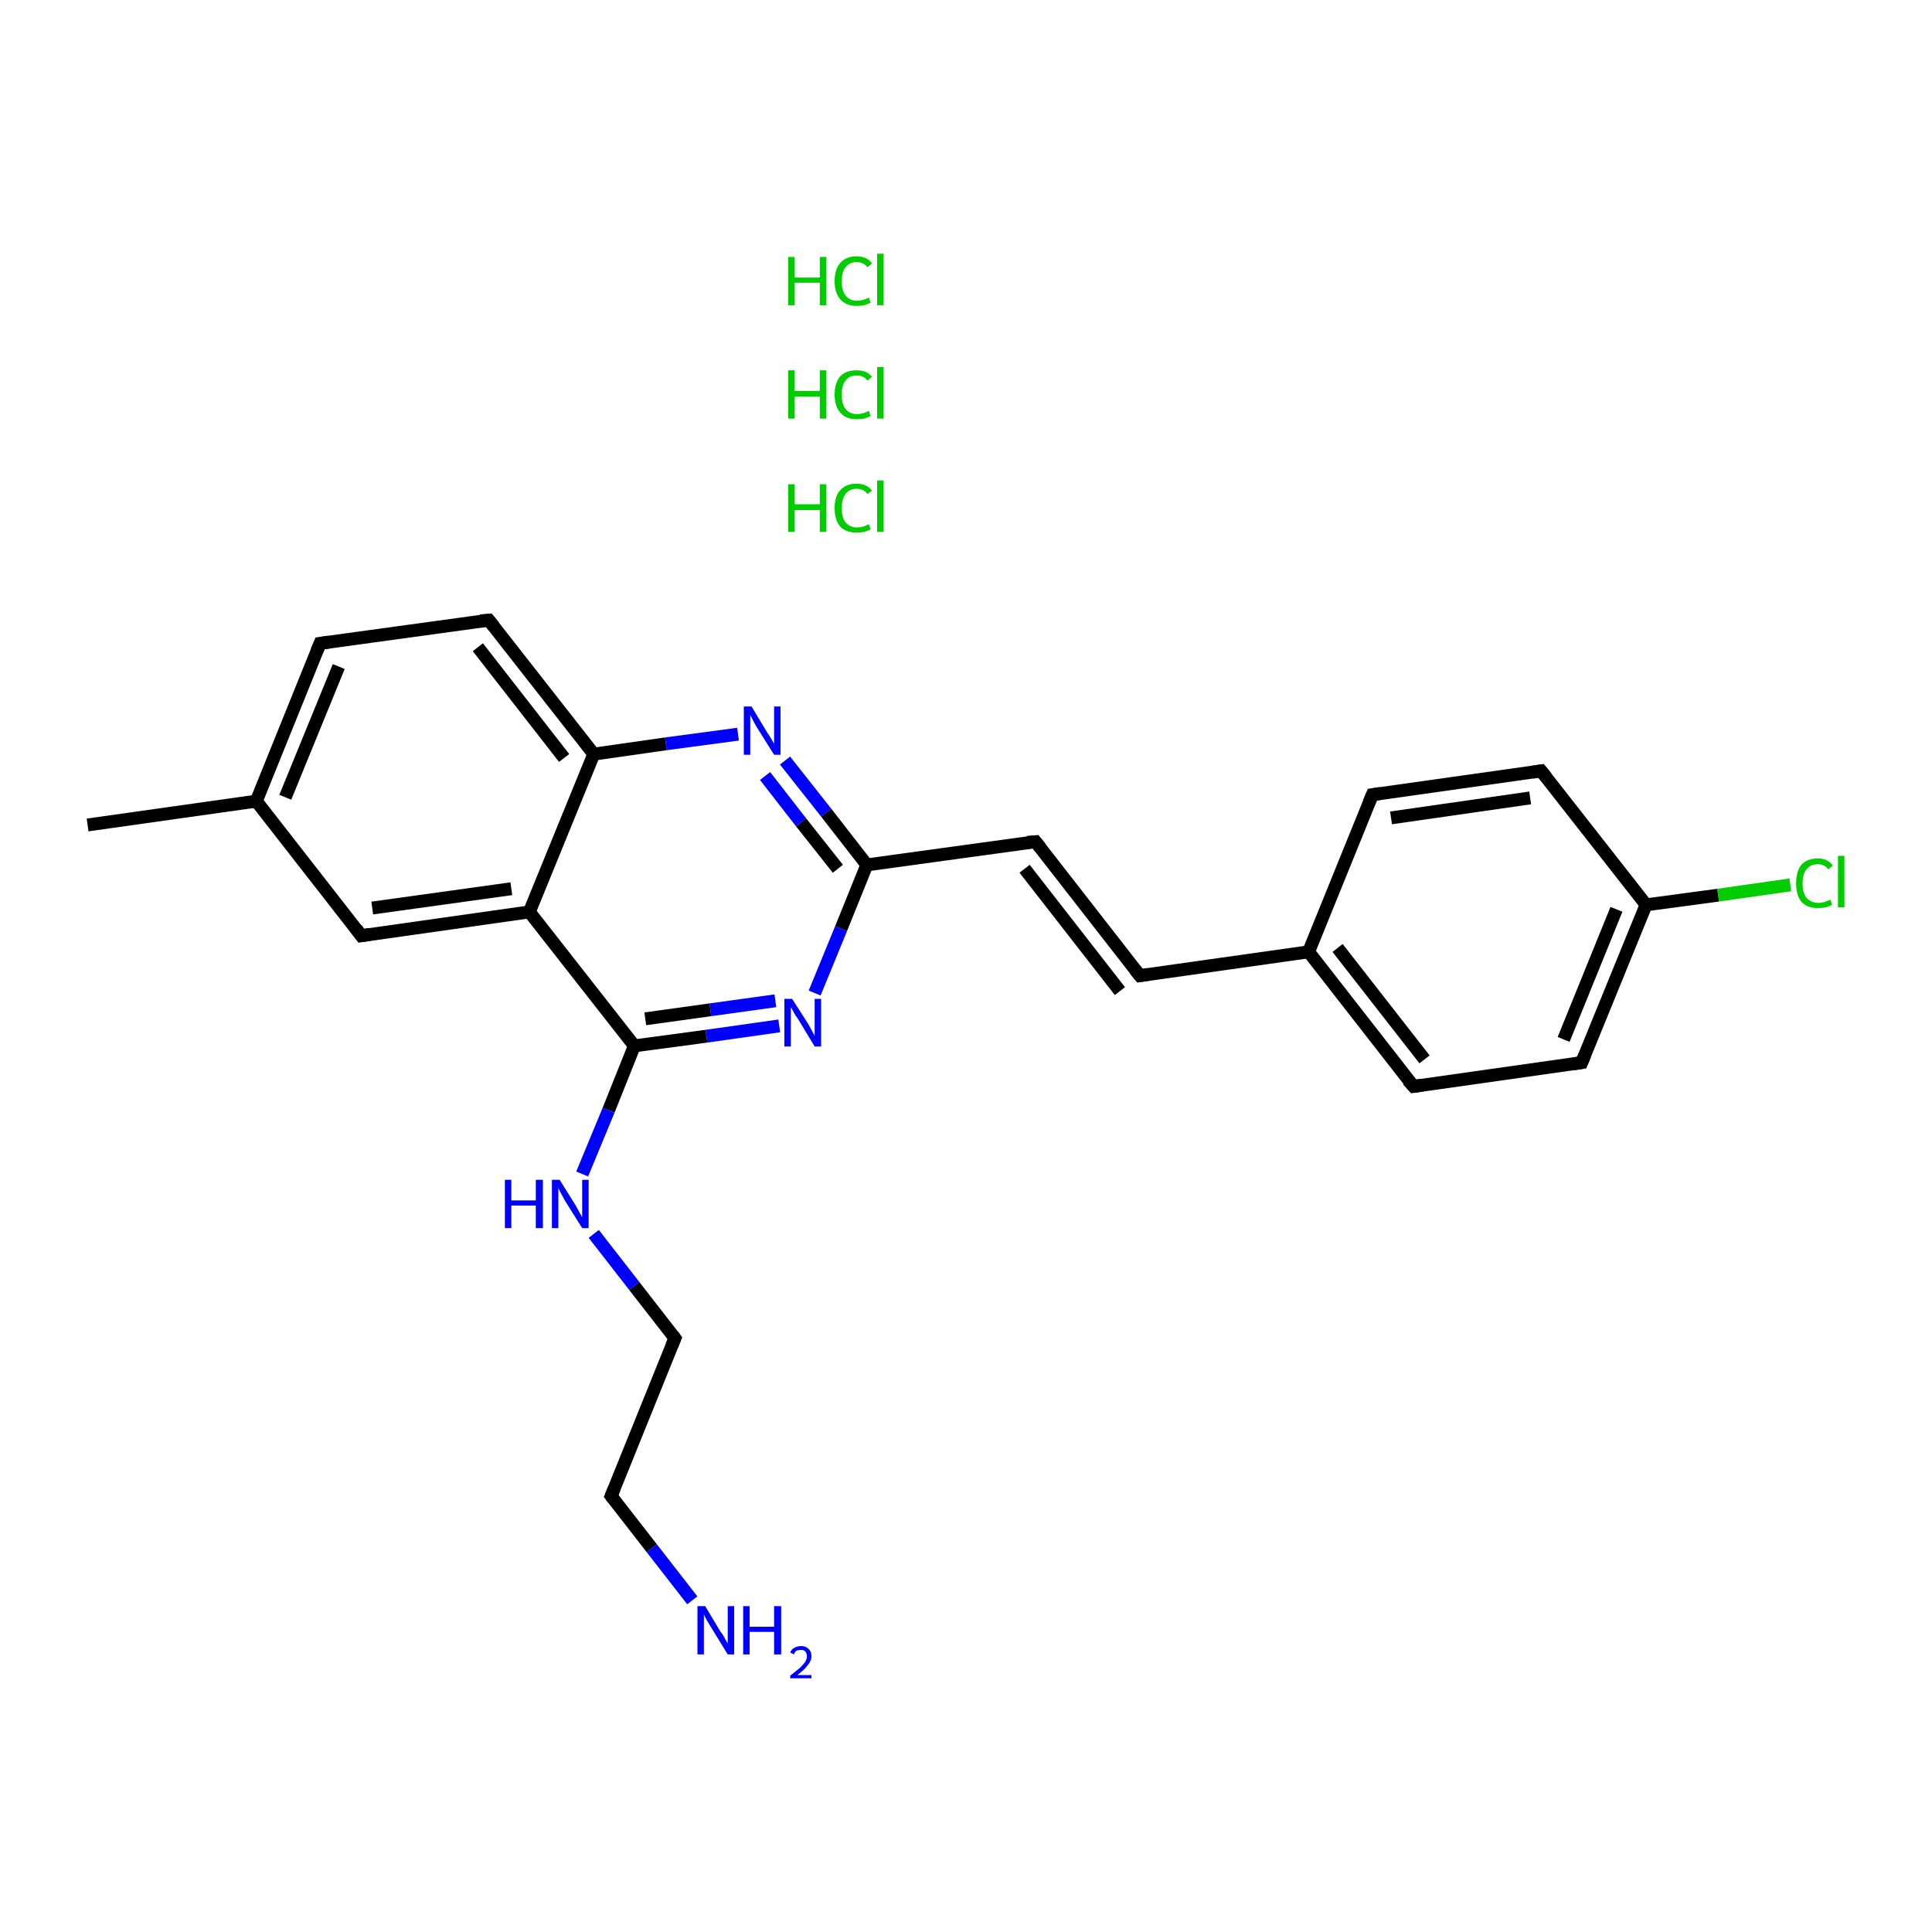 <?xml version='1.0' encoding='iso-8859-1'?>
<svg version='1.1' baseProfile='full'
              xmlns='http://www.w3.org/2000/svg'
                      xmlns:rdkit='http://www.rdkit.org/xml'
                      xmlns:xlink='http://www.w3.org/1999/xlink'
                  xml:space='preserve'
width='300px' height='300px' viewBox='0 0 300 300'>
<!-- END OF HEADER -->
<rect style='opacity:1.0;fill:#FFFFFF;stroke:none' width='300.0' height='300.0' x='0.0' y='0.0'> </rect>
<path class='bond-0 atom-0 atom-1' d='M 13.6,128.1 L 39.8,124.4' style='fill:none;fill-rule:evenodd;stroke:#000000;stroke-width:2.0px;stroke-linecap:butt;stroke-linejoin:miter;stroke-opacity:1' />
<path class='bond-1 atom-1 atom-2' d='M 39.8,124.4 L 49.7,99.9' style='fill:none;fill-rule:evenodd;stroke:#000000;stroke-width:2.0px;stroke-linecap:butt;stroke-linejoin:miter;stroke-opacity:1' />
<path class='bond-1 atom-1 atom-2' d='M 44.3,123.8 L 52.6,103.5' style='fill:none;fill-rule:evenodd;stroke:#000000;stroke-width:2.0px;stroke-linecap:butt;stroke-linejoin:miter;stroke-opacity:1' />
<path class='bond-2 atom-2 atom-3' d='M 49.7,99.9 L 75.9,96.3' style='fill:none;fill-rule:evenodd;stroke:#000000;stroke-width:2.0px;stroke-linecap:butt;stroke-linejoin:miter;stroke-opacity:1' />
<path class='bond-3 atom-3 atom-4' d='M 75.9,96.3 L 92.2,117.1' style='fill:none;fill-rule:evenodd;stroke:#000000;stroke-width:2.0px;stroke-linecap:butt;stroke-linejoin:miter;stroke-opacity:1' />
<path class='bond-3 atom-3 atom-4' d='M 74.2,100.5 L 87.6,117.7' style='fill:none;fill-rule:evenodd;stroke:#000000;stroke-width:2.0px;stroke-linecap:butt;stroke-linejoin:miter;stroke-opacity:1' />
<path class='bond-4 atom-4 atom-5' d='M 92.2,117.1 L 103.4,115.5' style='fill:none;fill-rule:evenodd;stroke:#000000;stroke-width:2.0px;stroke-linecap:butt;stroke-linejoin:miter;stroke-opacity:1' />
<path class='bond-4 atom-4 atom-5' d='M 103.4,115.5 L 114.6,114.0' style='fill:none;fill-rule:evenodd;stroke:#0000FF;stroke-width:2.0px;stroke-linecap:butt;stroke-linejoin:miter;stroke-opacity:1' />
<path class='bond-5 atom-5 atom-6' d='M 121.9,118.1 L 128.3,126.2' style='fill:none;fill-rule:evenodd;stroke:#0000FF;stroke-width:2.0px;stroke-linecap:butt;stroke-linejoin:miter;stroke-opacity:1' />
<path class='bond-5 atom-5 atom-6' d='M 128.3,126.2 L 134.6,134.3' style='fill:none;fill-rule:evenodd;stroke:#000000;stroke-width:2.0px;stroke-linecap:butt;stroke-linejoin:miter;stroke-opacity:1' />
<path class='bond-5 atom-5 atom-6' d='M 118.8,120.5 L 124.4,127.7' style='fill:none;fill-rule:evenodd;stroke:#0000FF;stroke-width:2.0px;stroke-linecap:butt;stroke-linejoin:miter;stroke-opacity:1' />
<path class='bond-5 atom-5 atom-6' d='M 124.4,127.7 L 130.1,134.9' style='fill:none;fill-rule:evenodd;stroke:#000000;stroke-width:2.0px;stroke-linecap:butt;stroke-linejoin:miter;stroke-opacity:1' />
<path class='bond-6 atom-6 atom-7' d='M 134.6,134.3 L 160.8,130.7' style='fill:none;fill-rule:evenodd;stroke:#000000;stroke-width:2.0px;stroke-linecap:butt;stroke-linejoin:miter;stroke-opacity:1' />
<path class='bond-7 atom-7 atom-8' d='M 160.8,130.7 L 177.0,151.5' style='fill:none;fill-rule:evenodd;stroke:#000000;stroke-width:2.0px;stroke-linecap:butt;stroke-linejoin:miter;stroke-opacity:1' />
<path class='bond-7 atom-7 atom-8' d='M 159.1,134.9 L 173.9,153.9' style='fill:none;fill-rule:evenodd;stroke:#000000;stroke-width:2.0px;stroke-linecap:butt;stroke-linejoin:miter;stroke-opacity:1' />
<path class='bond-8 atom-8 atom-9' d='M 177.0,151.5 L 203.2,147.8' style='fill:none;fill-rule:evenodd;stroke:#000000;stroke-width:2.0px;stroke-linecap:butt;stroke-linejoin:miter;stroke-opacity:1' />
<path class='bond-9 atom-9 atom-10' d='M 203.2,147.8 L 219.5,168.7' style='fill:none;fill-rule:evenodd;stroke:#000000;stroke-width:2.0px;stroke-linecap:butt;stroke-linejoin:miter;stroke-opacity:1' />
<path class='bond-9 atom-9 atom-10' d='M 207.7,147.2 L 221.2,164.5' style='fill:none;fill-rule:evenodd;stroke:#000000;stroke-width:2.0px;stroke-linecap:butt;stroke-linejoin:miter;stroke-opacity:1' />
<path class='bond-10 atom-10 atom-11' d='M 219.5,168.7 L 245.6,165.0' style='fill:none;fill-rule:evenodd;stroke:#000000;stroke-width:2.0px;stroke-linecap:butt;stroke-linejoin:miter;stroke-opacity:1' />
<path class='bond-11 atom-11 atom-12' d='M 245.6,165.0 L 255.6,140.5' style='fill:none;fill-rule:evenodd;stroke:#000000;stroke-width:2.0px;stroke-linecap:butt;stroke-linejoin:miter;stroke-opacity:1' />
<path class='bond-11 atom-11 atom-12' d='M 242.8,161.4 L 251.0,141.2' style='fill:none;fill-rule:evenodd;stroke:#000000;stroke-width:2.0px;stroke-linecap:butt;stroke-linejoin:miter;stroke-opacity:1' />
<path class='bond-12 atom-12 atom-13' d='M 255.6,140.5 L 266.8,139.0' style='fill:none;fill-rule:evenodd;stroke:#000000;stroke-width:2.0px;stroke-linecap:butt;stroke-linejoin:miter;stroke-opacity:1' />
<path class='bond-12 atom-12 atom-13' d='M 266.8,139.0 L 278.0,137.4' style='fill:none;fill-rule:evenodd;stroke:#00CC00;stroke-width:2.0px;stroke-linecap:butt;stroke-linejoin:miter;stroke-opacity:1' />
<path class='bond-13 atom-12 atom-14' d='M 255.6,140.5 L 239.3,119.7' style='fill:none;fill-rule:evenodd;stroke:#000000;stroke-width:2.0px;stroke-linecap:butt;stroke-linejoin:miter;stroke-opacity:1' />
<path class='bond-14 atom-14 atom-15' d='M 239.3,119.7 L 213.1,123.4' style='fill:none;fill-rule:evenodd;stroke:#000000;stroke-width:2.0px;stroke-linecap:butt;stroke-linejoin:miter;stroke-opacity:1' />
<path class='bond-14 atom-14 atom-15' d='M 237.6,123.9 L 216.0,127.0' style='fill:none;fill-rule:evenodd;stroke:#000000;stroke-width:2.0px;stroke-linecap:butt;stroke-linejoin:miter;stroke-opacity:1' />
<path class='bond-15 atom-6 atom-16' d='M 134.6,134.3 L 130.6,144.2' style='fill:none;fill-rule:evenodd;stroke:#000000;stroke-width:2.0px;stroke-linecap:butt;stroke-linejoin:miter;stroke-opacity:1' />
<path class='bond-15 atom-6 atom-16' d='M 130.6,144.2 L 126.5,154.2' style='fill:none;fill-rule:evenodd;stroke:#0000FF;stroke-width:2.0px;stroke-linecap:butt;stroke-linejoin:miter;stroke-opacity:1' />
<path class='bond-16 atom-16 atom-17' d='M 121.0,159.3 L 109.7,160.9' style='fill:none;fill-rule:evenodd;stroke:#0000FF;stroke-width:2.0px;stroke-linecap:butt;stroke-linejoin:miter;stroke-opacity:1' />
<path class='bond-16 atom-16 atom-17' d='M 109.7,160.9 L 98.5,162.4' style='fill:none;fill-rule:evenodd;stroke:#000000;stroke-width:2.0px;stroke-linecap:butt;stroke-linejoin:miter;stroke-opacity:1' />
<path class='bond-16 atom-16 atom-17' d='M 120.4,155.4 L 110.3,156.8' style='fill:none;fill-rule:evenodd;stroke:#0000FF;stroke-width:2.0px;stroke-linecap:butt;stroke-linejoin:miter;stroke-opacity:1' />
<path class='bond-16 atom-16 atom-17' d='M 110.3,156.8 L 100.2,158.2' style='fill:none;fill-rule:evenodd;stroke:#000000;stroke-width:2.0px;stroke-linecap:butt;stroke-linejoin:miter;stroke-opacity:1' />
<path class='bond-17 atom-17 atom-18' d='M 98.5,162.4 L 94.5,172.4' style='fill:none;fill-rule:evenodd;stroke:#000000;stroke-width:2.0px;stroke-linecap:butt;stroke-linejoin:miter;stroke-opacity:1' />
<path class='bond-17 atom-17 atom-18' d='M 94.5,172.4 L 90.4,182.3' style='fill:none;fill-rule:evenodd;stroke:#0000FF;stroke-width:2.0px;stroke-linecap:butt;stroke-linejoin:miter;stroke-opacity:1' />
<path class='bond-18 atom-18 atom-19' d='M 92.2,191.6 L 98.5,199.7' style='fill:none;fill-rule:evenodd;stroke:#0000FF;stroke-width:2.0px;stroke-linecap:butt;stroke-linejoin:miter;stroke-opacity:1' />
<path class='bond-18 atom-18 atom-19' d='M 98.5,199.7 L 104.8,207.8' style='fill:none;fill-rule:evenodd;stroke:#000000;stroke-width:2.0px;stroke-linecap:butt;stroke-linejoin:miter;stroke-opacity:1' />
<path class='bond-19 atom-19 atom-20' d='M 104.8,207.8 L 94.9,232.3' style='fill:none;fill-rule:evenodd;stroke:#000000;stroke-width:2.0px;stroke-linecap:butt;stroke-linejoin:miter;stroke-opacity:1' />
<path class='bond-20 atom-20 atom-21' d='M 94.9,232.3 L 101.2,240.4' style='fill:none;fill-rule:evenodd;stroke:#000000;stroke-width:2.0px;stroke-linecap:butt;stroke-linejoin:miter;stroke-opacity:1' />
<path class='bond-20 atom-20 atom-21' d='M 101.2,240.4 L 107.5,248.5' style='fill:none;fill-rule:evenodd;stroke:#0000FF;stroke-width:2.0px;stroke-linecap:butt;stroke-linejoin:miter;stroke-opacity:1' />
<path class='bond-21 atom-17 atom-22' d='M 98.5,162.4 L 82.2,141.6' style='fill:none;fill-rule:evenodd;stroke:#000000;stroke-width:2.0px;stroke-linecap:butt;stroke-linejoin:miter;stroke-opacity:1' />
<path class='bond-22 atom-22 atom-23' d='M 82.2,141.6 L 56.1,145.3' style='fill:none;fill-rule:evenodd;stroke:#000000;stroke-width:2.0px;stroke-linecap:butt;stroke-linejoin:miter;stroke-opacity:1' />
<path class='bond-22 atom-22 atom-23' d='M 79.4,138.0 L 57.8,141.0' style='fill:none;fill-rule:evenodd;stroke:#000000;stroke-width:2.0px;stroke-linecap:butt;stroke-linejoin:miter;stroke-opacity:1' />
<path class='bond-23 atom-23 atom-1' d='M 56.1,145.3 L 39.8,124.4' style='fill:none;fill-rule:evenodd;stroke:#000000;stroke-width:2.0px;stroke-linecap:butt;stroke-linejoin:miter;stroke-opacity:1' />
<path class='bond-24 atom-22 atom-4' d='M 82.2,141.6 L 92.2,117.1' style='fill:none;fill-rule:evenodd;stroke:#000000;stroke-width:2.0px;stroke-linecap:butt;stroke-linejoin:miter;stroke-opacity:1' />
<path class='bond-25 atom-15 atom-9' d='M 213.1,123.4 L 203.2,147.8' style='fill:none;fill-rule:evenodd;stroke:#000000;stroke-width:2.0px;stroke-linecap:butt;stroke-linejoin:miter;stroke-opacity:1' />
<path d='M 49.2,101.1 L 49.7,99.9 L 51.1,99.7' style='fill:none;stroke:#000000;stroke-width:2.0px;stroke-linecap:butt;stroke-linejoin:miter;stroke-opacity:1;' />
<path d='M 74.6,96.4 L 75.9,96.3 L 76.7,97.3' style='fill:none;stroke:#000000;stroke-width:2.0px;stroke-linecap:butt;stroke-linejoin:miter;stroke-opacity:1;' />
<path d='M 159.5,130.8 L 160.8,130.7 L 161.6,131.7' style='fill:none;stroke:#000000;stroke-width:2.0px;stroke-linecap:butt;stroke-linejoin:miter;stroke-opacity:1;' />
<path d='M 176.2,150.5 L 177.0,151.5 L 178.3,151.3' style='fill:none;stroke:#000000;stroke-width:2.0px;stroke-linecap:butt;stroke-linejoin:miter;stroke-opacity:1;' />
<path d='M 218.6,167.7 L 219.5,168.7 L 220.8,168.5' style='fill:none;stroke:#000000;stroke-width:2.0px;stroke-linecap:butt;stroke-linejoin:miter;stroke-opacity:1;' />
<path d='M 244.3,165.2 L 245.6,165.0 L 246.1,163.8' style='fill:none;stroke:#000000;stroke-width:2.0px;stroke-linecap:butt;stroke-linejoin:miter;stroke-opacity:1;' />
<path d='M 240.1,120.7 L 239.3,119.7 L 238.0,119.9' style='fill:none;stroke:#000000;stroke-width:2.0px;stroke-linecap:butt;stroke-linejoin:miter;stroke-opacity:1;' />
<path d='M 214.4,123.2 L 213.1,123.4 L 212.6,124.6' style='fill:none;stroke:#000000;stroke-width:2.0px;stroke-linecap:butt;stroke-linejoin:miter;stroke-opacity:1;' />
<path d='M 104.5,207.4 L 104.8,207.8 L 104.3,209.0' style='fill:none;stroke:#000000;stroke-width:2.0px;stroke-linecap:butt;stroke-linejoin:miter;stroke-opacity:1;' />
<path d='M 95.4,231.1 L 94.9,232.3 L 95.2,232.7' style='fill:none;stroke:#000000;stroke-width:2.0px;stroke-linecap:butt;stroke-linejoin:miter;stroke-opacity:1;' />
<path d='M 57.4,145.1 L 56.1,145.3 L 55.3,144.2' style='fill:none;stroke:#000000;stroke-width:2.0px;stroke-linecap:butt;stroke-linejoin:miter;stroke-opacity:1;' />
<path class='atom-5' d='M 116.7 109.7
L 119.1 113.7
Q 119.4 114.1, 119.8 114.8
Q 120.2 115.5, 120.2 115.5
L 120.2 109.7
L 121.2 109.7
L 121.2 117.2
L 120.2 117.2
L 117.5 112.9
Q 117.2 112.4, 116.9 111.8
Q 116.6 111.2, 116.5 111.0
L 116.5 117.2
L 115.5 117.2
L 115.5 109.7
L 116.7 109.7
' fill='#0000FF'/>
<path class='atom-13' d='M 278.9 137.2
Q 278.9 135.3, 279.7 134.3
Q 280.6 133.3, 282.3 133.3
Q 283.8 133.3, 284.6 134.4
L 283.9 135.0
Q 283.3 134.2, 282.3 134.2
Q 281.1 134.2, 280.5 135.0
Q 279.9 135.7, 279.9 137.2
Q 279.9 138.6, 280.5 139.4
Q 281.2 140.2, 282.4 140.2
Q 283.2 140.2, 284.2 139.7
L 284.5 140.5
Q 284.1 140.7, 283.5 140.9
Q 282.9 141.0, 282.2 141.0
Q 280.6 141.0, 279.7 140.0
Q 278.9 139.0, 278.9 137.2
' fill='#00CC00'/>
<path class='atom-13' d='M 285.4 132.9
L 286.4 132.9
L 286.4 140.9
L 285.4 140.9
L 285.4 132.9
' fill='#00CC00'/>
<path class='atom-16' d='M 123.0 155.1
L 125.5 159.0
Q 125.7 159.4, 126.1 160.1
Q 126.5 160.8, 126.5 160.9
L 126.5 155.1
L 127.5 155.1
L 127.5 162.5
L 126.5 162.5
L 123.9 158.2
Q 123.5 157.7, 123.2 157.1
Q 122.9 156.5, 122.8 156.4
L 122.8 162.5
L 121.8 162.5
L 121.8 155.1
L 123.0 155.1
' fill='#0000FF'/>
<path class='atom-18' d='M 78.4 183.2
L 79.4 183.2
L 79.4 186.4
L 83.2 186.4
L 83.2 183.2
L 84.3 183.2
L 84.3 190.7
L 83.2 190.7
L 83.2 187.2
L 79.4 187.2
L 79.4 190.7
L 78.4 190.7
L 78.4 183.2
' fill='#0000FF'/>
<path class='atom-18' d='M 86.9 183.2
L 89.4 187.2
Q 89.6 187.6, 90.0 188.3
Q 90.4 189.0, 90.4 189.0
L 90.4 183.2
L 91.4 183.2
L 91.4 190.7
L 90.4 190.7
L 87.7 186.4
Q 87.4 185.8, 87.1 185.3
Q 86.8 184.7, 86.7 184.5
L 86.7 190.7
L 85.7 190.7
L 85.7 183.2
L 86.9 183.2
' fill='#0000FF'/>
<path class='atom-21' d='M 109.5 249.4
L 111.9 253.4
Q 112.2 253.7, 112.6 254.5
Q 113.0 255.2, 113.0 255.2
L 113.0 249.4
L 114.0 249.4
L 114.0 256.9
L 113.0 256.9
L 110.3 252.5
Q 110.0 252.0, 109.7 251.5
Q 109.4 250.9, 109.3 250.7
L 109.3 256.9
L 108.3 256.9
L 108.3 249.4
L 109.5 249.4
' fill='#0000FF'/>
<path class='atom-21' d='M 115.4 249.4
L 116.4 249.4
L 116.4 252.6
L 120.2 252.6
L 120.2 249.4
L 121.3 249.4
L 121.3 256.9
L 120.2 256.9
L 120.2 253.4
L 116.4 253.4
L 116.4 256.9
L 115.4 256.9
L 115.4 249.4
' fill='#0000FF'/>
<path class='atom-21' d='M 122.7 256.6
Q 122.9 256.1, 123.3 255.9
Q 123.8 255.6, 124.4 255.6
Q 125.1 255.6, 125.5 256.0
Q 126.0 256.4, 126.0 257.2
Q 126.0 257.9, 125.4 258.6
Q 124.9 259.3, 123.8 260.1
L 126.0 260.1
L 126.0 260.6
L 122.7 260.6
L 122.7 260.2
Q 123.6 259.5, 124.2 259.0
Q 124.7 258.5, 125.0 258.1
Q 125.3 257.6, 125.3 257.2
Q 125.3 256.7, 125.0 256.4
Q 124.8 256.2, 124.4 256.2
Q 124.0 256.2, 123.7 256.3
Q 123.4 256.5, 123.3 256.9
L 122.7 256.6
' fill='#0000FF'/>
<path class='atom-24' d='M 122.4 75.2
L 123.4 75.2
L 123.4 78.3
L 127.3 78.3
L 127.3 75.2
L 128.3 75.2
L 128.3 82.6
L 127.3 82.6
L 127.3 79.2
L 123.4 79.2
L 123.4 82.6
L 122.4 82.6
L 122.4 75.2
' fill='#00CC00'/>
<path class='atom-24' d='M 129.6 78.9
Q 129.6 77.0, 130.5 76.1
Q 131.4 75.1, 133.0 75.1
Q 134.6 75.1, 135.4 76.2
L 134.7 76.7
Q 134.1 75.9, 133.0 75.9
Q 131.9 75.9, 131.3 76.7
Q 130.7 77.5, 130.7 78.9
Q 130.7 80.4, 131.3 81.1
Q 131.9 81.9, 133.1 81.9
Q 134.0 81.9, 134.9 81.4
L 135.2 82.2
Q 134.8 82.4, 134.2 82.6
Q 133.6 82.7, 133.0 82.7
Q 131.4 82.7, 130.5 81.8
Q 129.6 80.8, 129.6 78.9
' fill='#00CC00'/>
<path class='atom-24' d='M 136.2 74.6
L 137.2 74.6
L 137.2 82.6
L 136.2 82.6
L 136.2 74.6
' fill='#00CC00'/>
<path class='atom-25' d='M 122.4 57.5
L 123.4 57.5
L 123.4 60.7
L 127.3 60.7
L 127.3 57.5
L 128.3 57.5
L 128.3 65.0
L 127.3 65.0
L 127.3 61.6
L 123.4 61.6
L 123.4 65.0
L 122.4 65.0
L 122.4 57.5
' fill='#00CC00'/>
<path class='atom-25' d='M 129.6 61.3
Q 129.6 59.4, 130.5 58.4
Q 131.4 57.5, 133.0 57.5
Q 134.6 57.5, 135.4 58.5
L 134.7 59.1
Q 134.1 58.3, 133.0 58.3
Q 131.9 58.3, 131.3 59.1
Q 130.7 59.8, 130.7 61.3
Q 130.7 62.8, 131.3 63.5
Q 131.9 64.3, 133.1 64.3
Q 134.0 64.3, 134.9 63.8
L 135.2 64.6
Q 134.8 64.8, 134.2 65.0
Q 133.6 65.1, 133.0 65.1
Q 131.4 65.1, 130.5 64.1
Q 129.6 63.1, 129.6 61.3
' fill='#00CC00'/>
<path class='atom-25' d='M 136.2 57.0
L 137.2 57.0
L 137.2 65.0
L 136.2 65.0
L 136.2 57.0
' fill='#00CC00'/>
<path class='atom-26' d='M 122.4 39.9
L 123.4 39.9
L 123.4 43.1
L 127.3 43.1
L 127.3 39.9
L 128.3 39.9
L 128.3 47.4
L 127.3 47.4
L 127.3 43.9
L 123.4 43.9
L 123.4 47.4
L 122.4 47.4
L 122.4 39.9
' fill='#00CC00'/>
<path class='atom-26' d='M 129.6 43.7
Q 129.6 41.8, 130.5 40.8
Q 131.4 39.8, 133.0 39.8
Q 134.6 39.8, 135.4 40.9
L 134.7 41.5
Q 134.1 40.7, 133.0 40.7
Q 131.9 40.7, 131.3 41.5
Q 130.7 42.2, 130.7 43.7
Q 130.7 45.1, 131.3 45.9
Q 131.9 46.7, 133.1 46.7
Q 134.0 46.7, 134.9 46.2
L 135.2 47.0
Q 134.8 47.2, 134.2 47.4
Q 133.6 47.5, 133.0 47.5
Q 131.4 47.5, 130.5 46.5
Q 129.6 45.5, 129.6 43.7
' fill='#00CC00'/>
<path class='atom-26' d='M 136.2 39.4
L 137.2 39.4
L 137.2 47.4
L 136.2 47.4
L 136.2 39.4
' fill='#00CC00'/>
</svg>
